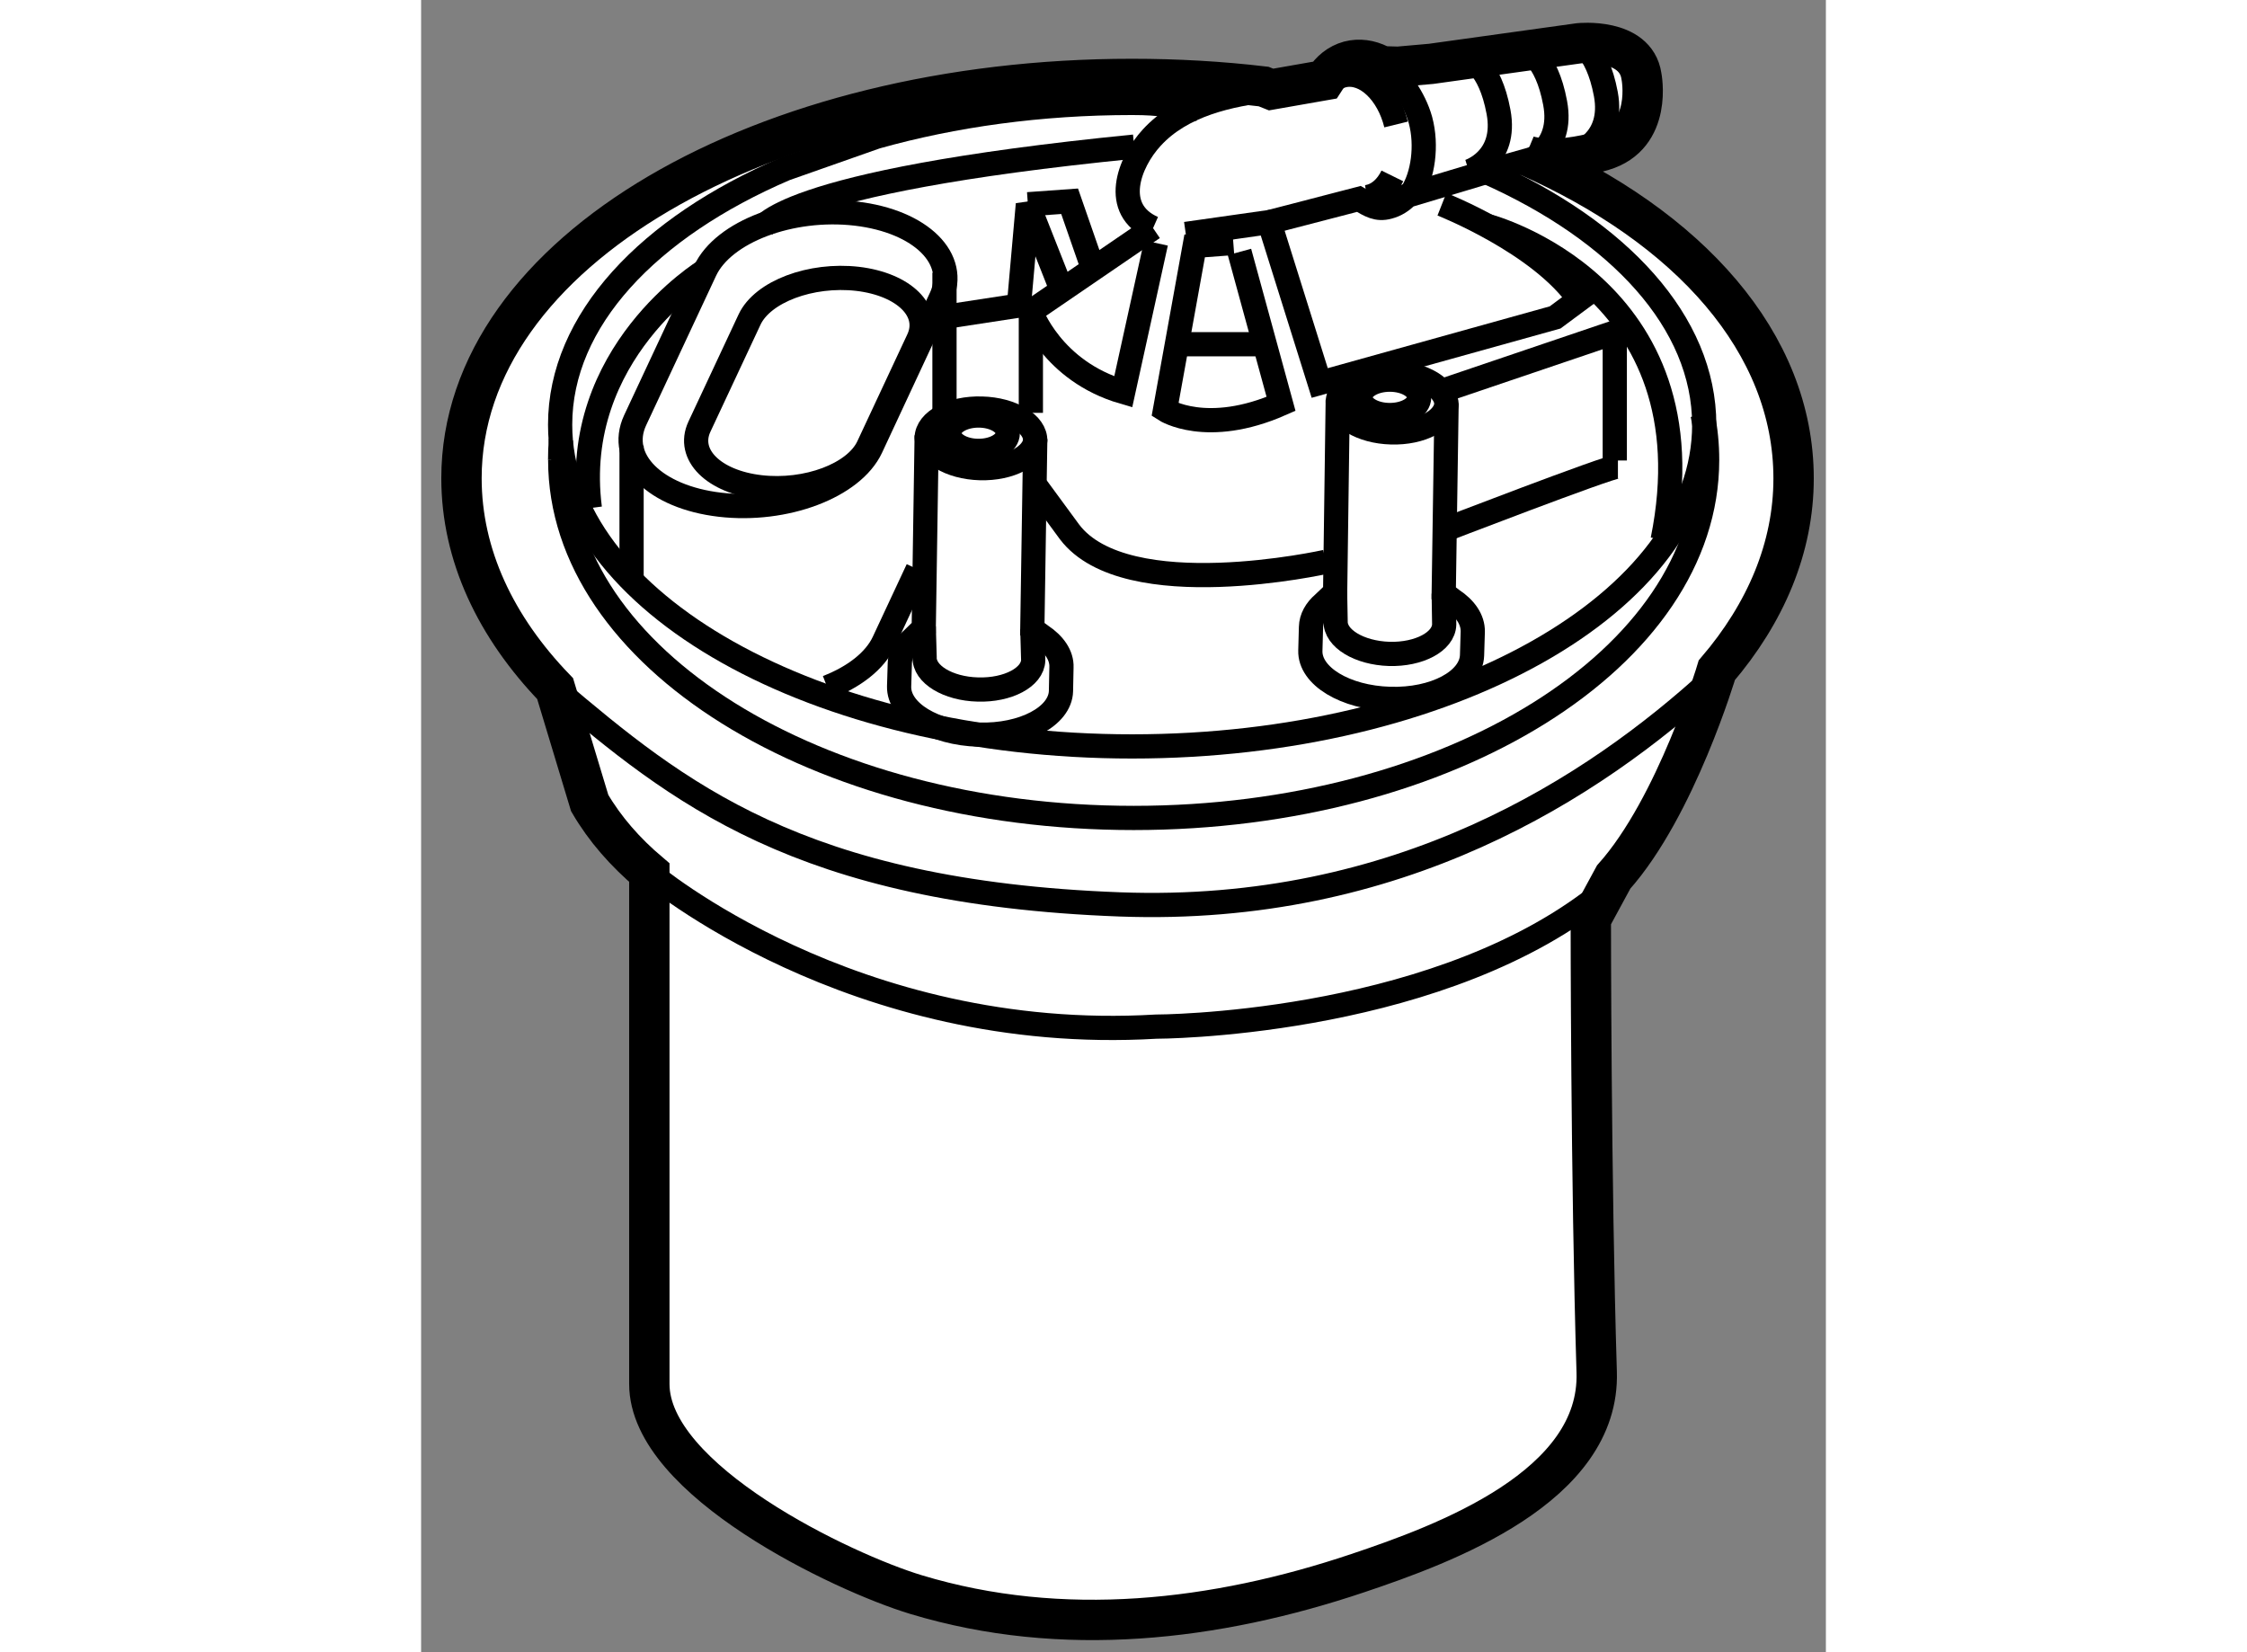 <?xml version="1.0" encoding="utf-8"?>
<!-- Generator: Adobe Illustrator 15.1.0, SVG Export Plug-In . SVG Version: 6.00 Build 0)  -->
<!DOCTYPE svg PUBLIC "-//W3C//DTD SVG 1.1//EN" "http://www.w3.org/Graphics/SVG/1.1/DTD/svg11.dtd">
<svg version="1.1" xmlns="http://www.w3.org/2000/svg" xmlns:xlink="http://www.w3.org/1999/xlink" x="0px" y="0px" width="244.8px"
	 height="180px" viewBox="215.597 15.467 17.401 20.466" enable-background="new 0 0 244.8 180" xml:space="preserve">
	
<rect x="215.597" y="15.467" width="17.401" height="20.466" fill="#808080" stroke="none"/>
	
<g><path fill="#FFFFFF" stroke="#000000" stroke-width="0.5" d="M230.369,26.331c0.775-0.868,1.278-2.562,1.278-2.562
						c0.606-0.709,0.951-1.518,0.951-2.376c0-1.679-1.296-3.116-3.311-4.001c0,0,0.32,0.125,0.946-0.059
						c0.63-0.185,0.48-0.924,0.48-0.924c-0.072-0.479-0.772-0.406-0.772-0.406l-1.833,0.255l-0.409,0.036l-0.178-0.005l-0.056-0.019
						c-0.121-0.06-0.248-0.078-0.372-0.046c-0.129,0.035-0.231,0.12-0.305,0.236l-0.662,0.116l-0.093-0.037
						c-0.524-0.062-1.071-0.094-1.631-0.094c-4.554,0-8.305,2.134-8.305,4.946c0,0.952,0.424,1.843,1.16,2.606l0.428,1.417
						c0.188,0.323,0.441,0.61,0.739,0.862c0,0,0,6.319,0,6.335c0,1.195,2.399,2.335,3.303,2.608c1.815,0.549,3.712,0.326,5.471-0.265
						c1.08-0.362,3.007-1.071,2.961-2.491c-0.073-2.362-0.073-5.61-0.073-5.61L230.369,26.331z"></path><path fill="none" stroke="#000000" stroke-width="0.3" d="M228.792,17.597c1.643,0.729,2.699,1.861,2.699,3.131
						c0,2.202-3.172,3.985-7.087,3.985c-3.913,0-7.085-1.784-7.085-3.985c0-1.293,1.094-2.443,2.789-3.17l1.128-0.397
						c0.954-0.268,2.029-0.419,3.168-0.419c0.391,0,0.438,0.04,0.812,0.073"></path><path fill="none" stroke="#000000" stroke-width="0.3" d="M231.603,23.865c-1.482,1.359-3.895,2.933-7.347,2.805
						c-3.984-0.147-5.496-1.402-6.996-2.671"></path><path fill="none" stroke="#000000" stroke-width="0.3" d="M217.319,21.165c0-0.086,0.003-0.17,0.01-0.254"></path><path fill="none" stroke="#000000" stroke-width="0.3" d="M231.471,20.602c0.038,0.185,0.056,0.372,0.056,0.563
						c0,2.449-3.181,4.434-7.103,4.434c-3.924,0-7.104-1.985-7.104-4.434"></path><path fill="none" stroke="#000000" stroke-width="0.3" d="M226.104,18.219l1.109-0.288c0.139,0.083,0.227,0.138,0.369,0.099
						c0.089-0.023,0.166-0.072,0.23-0.139l0.979-0.294l0.596-0.168"></path><path fill="none" stroke="#000000" stroke-width="0.3" d="M227.872,17.85c0.133-0.208,0.19-0.577,0.104-0.896
						c-0.076-0.275-0.269-0.541-0.45-0.669"></path><path fill="none" stroke="#000000" stroke-width="0.3" d="M227.674,17.009c-0.096-0.392-0.376-0.662-0.643-0.61
						c-0.028,0.006-0.055,0.015-0.081,0.027"></path><path fill="none" stroke="#000000" stroke-width="0.3" d="M227.311,17.909c0.007-0.001,0.013-0.003,0.02-0.004
						c0.127-0.025,0.229-0.121,0.297-0.259"></path><path fill="none" stroke="#000000" stroke-width="0.3" d="M228.576,16.189c0,0,0.257,0.074,0.367,0.664
						c0.11,0.591-0.367,0.738-0.367,0.738"></path><path fill="none" stroke="#000000" stroke-width="0.3" d="M229.277,16.079c0,0,0.257,0.073,0.367,0.663
						c0.111,0.591-0.367,0.739-0.367,0.739"></path><path fill="none" stroke="#000000" stroke-width="0.3" d="M229.903,15.967c0,0,0.258,0.073,0.369,0.664
						c0.11,0.591-0.369,0.739-0.369,0.739"></path><path fill="none" stroke="#000000" stroke-width="0.3" d="M221.685,23.382c-0.099,0.083-0.153,0.185-0.158,0.293l-0.009,0.294
							c-0.008,0.315,0.432,0.582,0.984,0.598c0.554,0.017,1.013-0.226,1.021-0.54l0.006-0.294c0.006-0.149-0.092-0.288-0.252-0.394
							l-0.109-0.08l0.036-2.33c0.007-0.21-0.29-0.392-0.662-0.401c-0.371-0.011-0.678,0.152-0.683,0.363l-0.036,2.356L221.685,23.382
							z"></path><path fill="none" stroke="#000000" stroke-width="0.3" d="M221.823,23.229l0.011,0.377c-0.01,0.212,0.289,0.393,0.66,0.402
							c0.371,0.011,0.679-0.152,0.685-0.363l-0.011-0.386"></path><ellipse fill="none" stroke="#000000" stroke-width="0.3" cx="222.502" cy="20.833" rx="0.362" ry="0.219"></ellipse><path fill="none" stroke="#000000" stroke-width="0.3" d="M221.859,20.864c-0.007,0.211,0.29,0.392,0.662,0.402
							c0.371,0.01,0.679-0.152,0.685-0.363"></path><path fill="none" stroke="#000000" stroke-width="0.3" d="M226.777,22.939c-0.098,0.084-0.154,0.185-0.157,0.295l-0.008,0.292
							c-0.01,0.315,0.432,0.582,0.985,0.598c0.553,0.017,1.008-0.225,1.018-0.54l0.009-0.294c0.002-0.148-0.093-0.287-0.256-0.394
							l-0.104-0.08l0.035-2.329c0.004-0.212-0.289-0.392-0.663-0.403c-0.373-0.011-0.679,0.152-0.685,0.364l-0.032,2.356
							L226.777,22.939z"></path><path fill="none" stroke="#000000" stroke-width="0.3" d="M226.918,22.786l0.007,0.377c-0.006,0.212,0.291,0.392,0.664,0.404
							c0.369,0.01,0.675-0.152,0.681-0.364l-0.006-0.385"></path><ellipse fill="none" stroke="#000000" stroke-width="0.3" cx="227.596" cy="20.389" rx="0.364" ry="0.219"></ellipse><path fill="none" stroke="#000000" stroke-width="0.3" d="M226.951,20.421c-0.003,0.212,0.291,0.392,0.663,0.402
							c0.372,0.011,0.679-0.152,0.685-0.364"></path><path fill="none" stroke="#000000" stroke-width="0.3" d="M221.17,21.013c-0.227,0.484-1.063,0.8-1.871,0.706l0,0
						c-0.806-0.094-1.276-0.563-1.051-1.046l0.867-1.854c0.227-0.483,1.063-0.799,1.868-0.706l0,0
						c0.808,0.095,1.278,0.563,1.052,1.045L221.17,21.013z"></path><path fill="none" stroke="#000000" stroke-width="0.3" d="M221.748,22.519l-0.42,0.899c-0.111,0.237-0.369,0.435-0.7,0.563"></path><path fill="none" stroke="#000000" stroke-width="0.3" d="M221.136,20.997c-0.162,0.346-0.763,0.572-1.339,0.505l0,0
						c-0.576-0.067-0.914-0.402-0.753-0.749l0.621-1.327c0.162-0.347,0.761-0.571,1.338-0.505l0,0
						c0.577,0.068,0.916,0.402,0.753,0.75L221.136,20.997z"></path><line fill="none" stroke="#000000" stroke-width="0.3" x1="218.204" y1="20.987" x2="218.204" y2="22.647"></line><line fill="none" stroke="#000000" stroke-width="0.3" x1="222.08" y1="18.846" x2="222.08" y2="20.581"></line><polyline fill="none" stroke="#000000" stroke-width="0.3" points="222.041,19.399 223.002,19.252 223.113,17.997 
						223.521,19.03 				"></polyline><path fill="none" stroke="#000000" stroke-width="0.3" d="M228.242,17.997c0,0,1.219,0.48,1.7,1.181l-0.298,0.221l-2.916,0.812
						l-0.625-1.993l-1.034,0.147"></path><path fill="none" stroke="#000000" stroke-width="0.3" d="M225.658,18.477l-0.479,0.036l-0.367,2.031
						c0,0,0.515,0.332,1.437-0.074l-0.515-1.882"></path><line fill="none" stroke="#000000" stroke-width="0.3" x1="224.922" y1="19.731" x2="225.992" y2="19.731"></line><polyline fill="none" stroke="#000000" stroke-width="0.3" points="228.206,20.322 230.383,19.584 230.383,21.171 				"></polyline><path fill="none" stroke="#000000" stroke-width="0.3" d="M230.422,21.245c-0.111,0-2.216,0.812-2.216,0.812"></path><path fill="none" stroke="#000000" stroke-width="0.3" d="M226.804,22.426c0,0-2.472,0.554-3.174-0.369l-0.406-0.553"></path><polyline fill="none" stroke="#000000" stroke-width="0.3" points="223.15,20.581 223.15,19.326 224.663,18.292 				"></polyline><polyline fill="none" stroke="#000000" stroke-width="0.3" points="223.887,18.699 223.63,17.96 223.113,17.997 				"></polyline><path fill="none" stroke="#000000" stroke-width="0.3" d="M223.15,19.326c0,0,0.258,0.737,1.144,0.996l0.406-1.845"></path><path fill="none" stroke="#000000" stroke-width="0.3" d="M226.128,16.577c-0.522,0.06-1.107,0.188-1.479,0.593
						c-0.289,0.312-0.503,0.893,0.015,1.122"></path><path fill="none" stroke="#000000" stroke-width="0.3" d="M228.81,18.267c0,0,2.803,0.739,2.166,3.888"></path><path fill="none" stroke="#000000" stroke-width="0.3" d="M219.804,18.317c0,0,0.146-0.59,4.626-1.034"></path><path fill="none" stroke="#000000" stroke-width="0.3" d="M219.115,18.819c0,0-1.675,1.024-1.428,2.942"></path><path fill="none" stroke="#000000" stroke-width="0.3" d="M218.427,26.277c0,0,2.51,2.128,6.273,1.907c0,0,3.32,0,5.388-1.551"></path></g>


</svg>